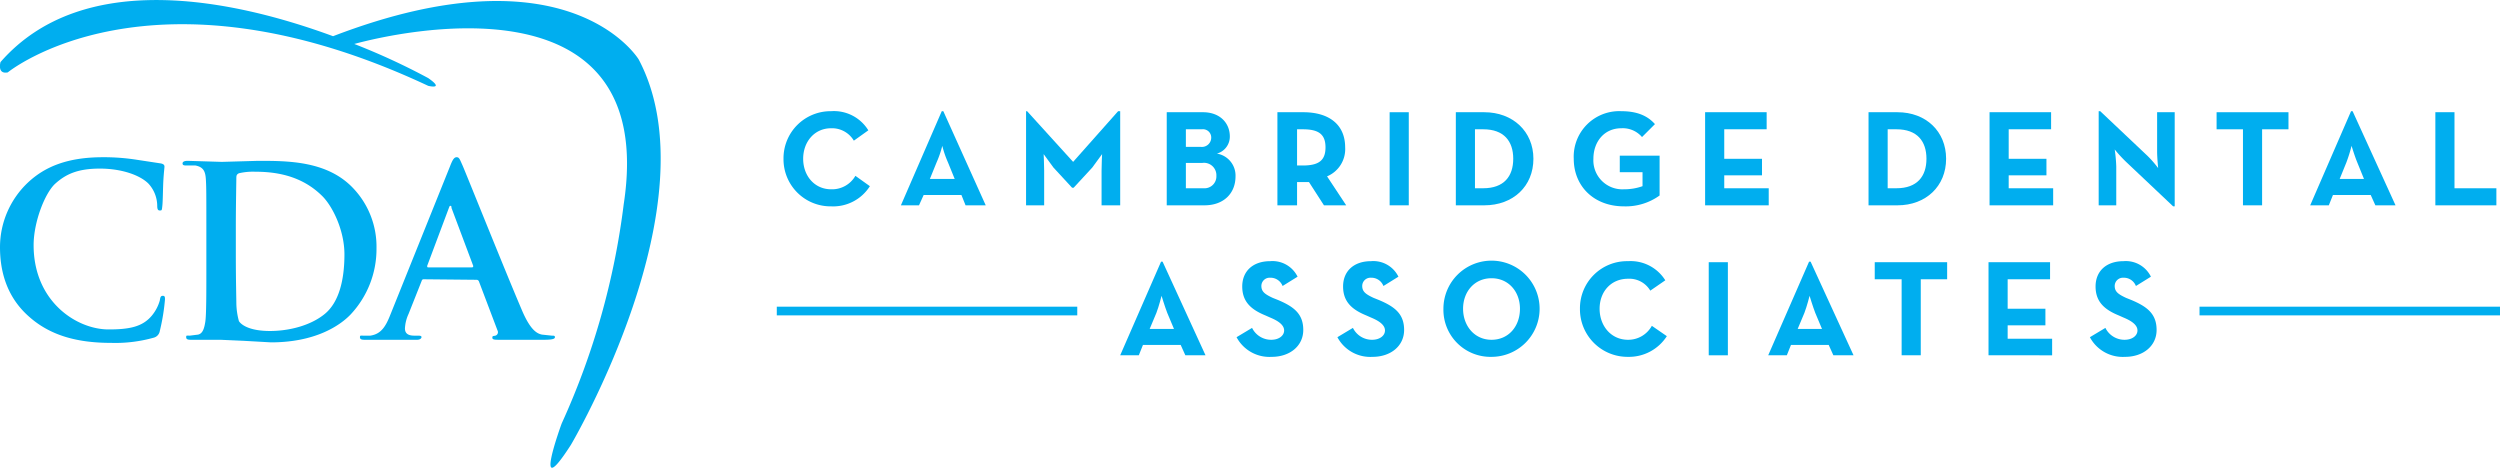 <?xml version="1.0" encoding="UTF-8"?>
<svg xmlns="http://www.w3.org/2000/svg" id="Layer_1" data-name="Layer 1" viewBox="0 0 483.4 90.5">
  <defs>
    <style>.cls-1{fill:#00aeef;}</style>
  </defs>
  <path class="cls-1" d="M123.5,11.5S110.2-10.6,64.4,7C45.4,0,16.1-6.3.1,12c0,0-.7,2.4,1.4,2,0,0,27.6-22.6,81.3,2.6,0,0,3.3.8,0-1.5A129.2,129.2,0,0,0,68.5,8.5c8.1-2.2,59-14,52.1,31a145.1,145.1,0,0,1-12,42.4S102.7,98,110.4,86C110.4,86,138.1,39.1,123.5,11.5Z"></path>
  <path class="cls-1" d="M5.7,61.3C1.2,57.4,0,52.3,0,47.8A17.2,17.2,0,0,1,5.4,35.3c3.3-3.1,7.7-4.9,14.5-4.9a41.3,41.3,0,0,1,6.6.5l4.6.7c.5.1.7.3.7.6s-.1.9-.2,2.5-.1,4-.2,5-.1,1-.5,1-.5-.3-.5-1a6.4,6.4,0,0,0-1.7-4.2c-1.6-1.6-5.1-2.9-9.4-2.9s-6.6,1.1-8.6,2.9S6.5,42.9,6.5,47.4c0,10.9,8.3,16.3,14.5,16.3,4,0,6.5-.5,8.3-2.6a8,8,0,0,0,1.6-3c.1-.7.2-.9.6-.9s.4.3.4.7a39.6,39.6,0,0,1-1,6.1,1.6,1.6,0,0,1-1.2,1.3,27.4,27.4,0,0,1-8.2,1C15.2,66.3,9.9,65,5.7,61.3Z"></path>
  <path class="cls-1" d="M39.9,44.3c0-6.9,0-8.2-.1-9.7s-.5-2.3-2-2.6H36c-.5,0-.7-.1-.7-.4s.3-.5,1-.5l6.6.2,7-.2c5.8,0,13.4,0,18.4,5.3a16.4,16.4,0,0,1,4.5,11.6,18.5,18.5,0,0,1-5,12.8c-2.1,2.2-6.9,5.4-15.4,5.4l-5.3-.3-4.5-.2H36.9c-.6,0-.9-.1-.9-.5s.1-.3.7-.3l1.6-.2c.9-.2,1.2-1.2,1.4-2.5s.2-5.6.2-9.8Zm5.7,5.1c0,4.8.1,8.4.1,9.2a13.8,13.8,0,0,0,.5,3.5c.6.9,2.4,1.9,6,1.9s7.8-1,10.6-3.3,3.8-6.7,3.8-11.5-2.4-9.5-4.4-11.4c-4.2-4.1-9.4-4.6-13-4.6a12.1,12.1,0,0,0-3,.3c-.4.2-.5.4-.5.9s-.1,5.6-.1,9.2Z"></path>
  <path class="cls-1" d="M81.9,54c-.2,0-.3.1-.4.4L79,60.7a7.5,7.5,0,0,0-.7,2.8c0,.8.4,1.4,1.8,1.4h.7c.6,0,.7.1.7.3s-.3.5-.8.5H70.5c-.6,0-.9-.1-.9-.5s.2-.3.6-.3h1.4c2.1-.3,3-1.8,3.9-4.1L87,32.2c.5-1.3.8-1.8,1.3-1.8s.6.4,1.1,1.5,8.4,20.8,11.4,27.8c1.7,4.1,3,4.8,4,5l1.9.2c.4,0,.6,0,.6.3s-.4.5-2.1.5H96.6c-.9,0-1.4,0-1.4-.4s.2-.3.6-.4a.7.7,0,0,0,.4-1l-3.6-9.5a.5.5,0,0,0-.5-.3Zm9.3-2.3c.3,0,.3-.1.3-.3L87.3,40.2c0-.2,0-.4-.2-.4s-.2.2-.3.4L82.6,51.4c0,.2,0,.3.2.3Z"></path>
  <path class="cls-1" d="M151.5,30.7a9.1,9.1,0,0,1,9.2-9.2,7.8,7.8,0,0,1,7.2,3.7l-2.8,2a4.9,4.9,0,0,0-4.4-2.4c-3.2,0-5.4,2.6-5.4,5.9s2.2,5.9,5.4,5.9a5.2,5.2,0,0,0,4.7-2.6l2.8,2a8.4,8.4,0,0,1-7.5,3.9A9.1,9.1,0,0,1,151.5,30.7Z"></path>
  <path class="cls-1" d="M182.1,21.5h.3l8.2,18.2h-3.9l-.8-2h-7.3l-.9,2h-3.5Zm2.5,13.1-1.3-3.2a19.7,19.7,0,0,1-1.1-3.2,19.7,19.7,0,0,1-1.1,3.2l-1.3,3.2Z"></path>
  <path class="cls-1" d="M198.4,21.5h.2l8.9,9.8,8.7-9.8h.4V39.7H213V33c0-1.3.1-3.2.1-3.2l-1.9,2.6-3.6,3.9h-.3l-3.6-3.9-1.9-2.6s.1,1.9.1,3.2v6.7h-3.5Z"></path>
  <path class="cls-1" d="M225.6,21.7h7c3.3,0,5.2,2.1,5.2,4.7a3.4,3.4,0,0,1-2.5,3.3,4.3,4.3,0,0,1,3.6,4.4c0,3.3-2.3,5.6-6,5.6h-7.3Zm6.6,6.7a1.8,1.8,0,0,0,2-1.7,1.6,1.6,0,0,0-1.8-1.7h-3.1v3.4Zm.5,8a2.3,2.3,0,0,0,2.5-2.4,2.4,2.4,0,0,0-2.7-2.5h-3.2v4.9Z"></path>
  <path class="cls-1" d="M260.3,39.7H256l-2.9-4.5h-2.3v4.5H247v-18h5c5,0,8.1,2.4,8.1,6.8a5.7,5.7,0,0,1-3.5,5.6ZM251.9,32c3,0,4.4-.9,4.4-3.5s-1.4-3.5-4.4-3.5h-1.1v7Z"></path>
  <path class="cls-1" d="M268.7,21.7h3.7v18h-3.7Z"></path>
  <path class="cls-1" d="M281.5,21.7H287c5.5,0,9.5,3.7,9.5,9s-3.9,9-9.5,9h-5.5Zm5.3,14.7c4,0,5.8-2.3,5.8-5.7s-1.8-5.7-5.8-5.7h-1.6V36.4Z"></path>
  <path class="cls-1" d="M304.3,30.7a8.8,8.8,0,0,1,9.2-9.2c2.9,0,5,.8,6.5,2.5l-2.5,2.5a4.9,4.9,0,0,0-4-1.7c-3.3,0-5.4,2.6-5.4,5.9a5.6,5.6,0,0,0,5.9,5.9,10.5,10.5,0,0,0,3.6-.6V33.3h-4.4V30.1h7.7v7.7a11.2,11.2,0,0,1-6.9,2.1C308.2,39.9,304.3,36,304.3,30.7Z"></path>
  <path class="cls-1" d="M329.7,21.7h11.9V25h-8.2v5.7h7.3v3.2h-7.3v2.5H342v3.3H329.7Z"></path>
  <path class="cls-1" d="M361.3,21.7h5.6c5.5,0,9.4,3.7,9.4,9s-3.9,9-9.4,9h-5.6Zm5.4,14.7c4,0,5.8-2.3,5.8-5.7s-1.8-5.7-5.8-5.7H365V36.4Z"></path>
  <path class="cls-1" d="M384.7,21.7h11.9V25h-8.2v5.7h7.3v3.2h-7.3v2.5H397v3.3H384.7Z"></path>
  <path class="cls-1" d="M411.1,31.3a26.6,26.6,0,0,1-2.2-2.4,28.5,28.5,0,0,1,.3,3.3v7.5h-3.4V21.5h.3l9.1,8.6a20.8,20.8,0,0,1,2.1,2.4s-.2-2-.2-3.2V21.7h3.4V39.9h-.3Z"></path>
  <path class="cls-1" d="M433.7,25h-5.1V21.7h13.9V25h-5.1V39.7h-3.7Z"></path>
  <path class="cls-1" d="M454.6,21.5h.3l8.3,18.2h-3.9l-.9-2h-7.3l-.8,2h-3.6Zm2.5,13.1-1.3-3.2c-.5-1.2-1.1-3.2-1.1-3.2a28.8,28.8,0,0,1-1,3.2l-1.3,3.2Z"></path>
  <path class="cls-1" d="M470.9,21.7h3.7V36.4h8.1v3.3H470.9Z"></path>
  <path class="cls-1" d="M224.5,50.6h.3l8.3,18.1h-3.9l-.9-2H221l-.8,2h-3.6Zm2.5,13-1.3-3.1c-.5-1.3-1.1-3.3-1.1-3.3s-.5,2-1,3.3l-1.3,3.1Z"></path>
  <path class="cls-1" d="M239.1,65.2l3-1.8a4.1,4.1,0,0,0,3.7,2.3c1.5,0,2.5-.8,2.5-1.8s-1-1.8-2.7-2.5l-.9-.4c-2.7-1.1-4.5-2.6-4.5-5.6s2.1-4.9,5.4-4.9a5.4,5.4,0,0,1,5.3,3L248,55.3a2.5,2.5,0,0,0-2.4-1.6,1.6,1.6,0,0,0-1.7,1.6c0,1.1.7,1.6,2.2,2.3l1,.4c3.1,1.3,4.9,2.7,4.9,5.8s-2.6,5.2-6.1,5.2A7.2,7.2,0,0,1,239.1,65.2Z"></path>
  <path class="cls-1" d="M258.6,65.2l3-1.8a4.1,4.1,0,0,0,3.7,2.3c1.5,0,2.5-.8,2.5-1.8s-1-1.8-2.7-2.5l-.9-.4c-2.7-1.1-4.5-2.6-4.5-5.6s2.1-4.9,5.4-4.9a5.4,5.4,0,0,1,5.3,3l-2.9,1.8a2.5,2.5,0,0,0-2.4-1.6,1.6,1.6,0,0,0-1.7,1.6c0,1.1.7,1.6,2.2,2.3l1,.4c3.1,1.3,4.9,2.7,4.9,5.8s-2.6,5.2-6.1,5.2A7.2,7.2,0,0,1,258.6,65.2Z"></path>
  <path class="cls-1" d="M279.1,59.7a9.3,9.3,0,1,1,9.3,9.3A9.1,9.1,0,0,1,279.1,59.7Zm14.8,0c0-3.3-2.2-5.9-5.5-5.9s-5.5,2.6-5.5,5.9,2.2,6,5.5,6S293.9,63.1,293.9,59.7Z"></path>
  <path class="cls-1" d="M305.5,59.7a9.1,9.1,0,0,1,9.3-9.2,7.9,7.9,0,0,1,7.2,3.7l-2.9,2a4.7,4.7,0,0,0-4.3-2.3c-3.3,0-5.5,2.5-5.5,5.8s2.2,6,5.5,6a5.2,5.2,0,0,0,4.6-2.7l2.9,2a8.7,8.7,0,0,1-7.5,4A9.2,9.2,0,0,1,305.5,59.7Z"></path>
  <path class="cls-1" d="M330.4,50.7h3.7v18h-3.7Z"></path>
  <path class="cls-1" d="M349.8,50.6h.3l8.3,18.1h-3.9l-.9-2h-7.3l-.8,2h-3.6Zm2.5,13L351,60.5c-.5-1.3-1.1-3.3-1.1-3.3s-.5,2-1,3.3l-1.3,3.1Z"></path>
  <path class="cls-1" d="M367.7,54h-5.2V50.7h14V54h-5.1V68.7h-3.7Z"></path>
  <path class="cls-1" d="M384.5,50.7h11.9V54h-8.2v5.7h7.3v3.2h-7.3v2.6h8.6v3.2H384.5Z"></path>
  <path class="cls-1" d="M404.1,65.2l3-1.8a4.1,4.1,0,0,0,3.7,2.3c1.5,0,2.5-.8,2.5-1.8s-1-1.8-2.7-2.5l-.9-.4c-2.7-1.1-4.5-2.6-4.5-5.6s2.1-4.9,5.4-4.9a5.4,5.4,0,0,1,5.3,3L413,55.3a2.5,2.5,0,0,0-2.4-1.6,1.6,1.6,0,0,0-1.7,1.6c0,1.1.7,1.6,2.2,2.3l1,.4c3.1,1.3,4.9,2.7,4.9,5.8s-2.6,5.2-6.1,5.2A7.2,7.2,0,0,1,404.1,65.2Z"></path>
  <rect class="cls-1" x="150.2" y="59.3" width="58.1" height="1.68"></rect>
  <rect class="cls-1" x="425.3" y="59.3" width="58.1" height="1.68"></rect>
</svg>
